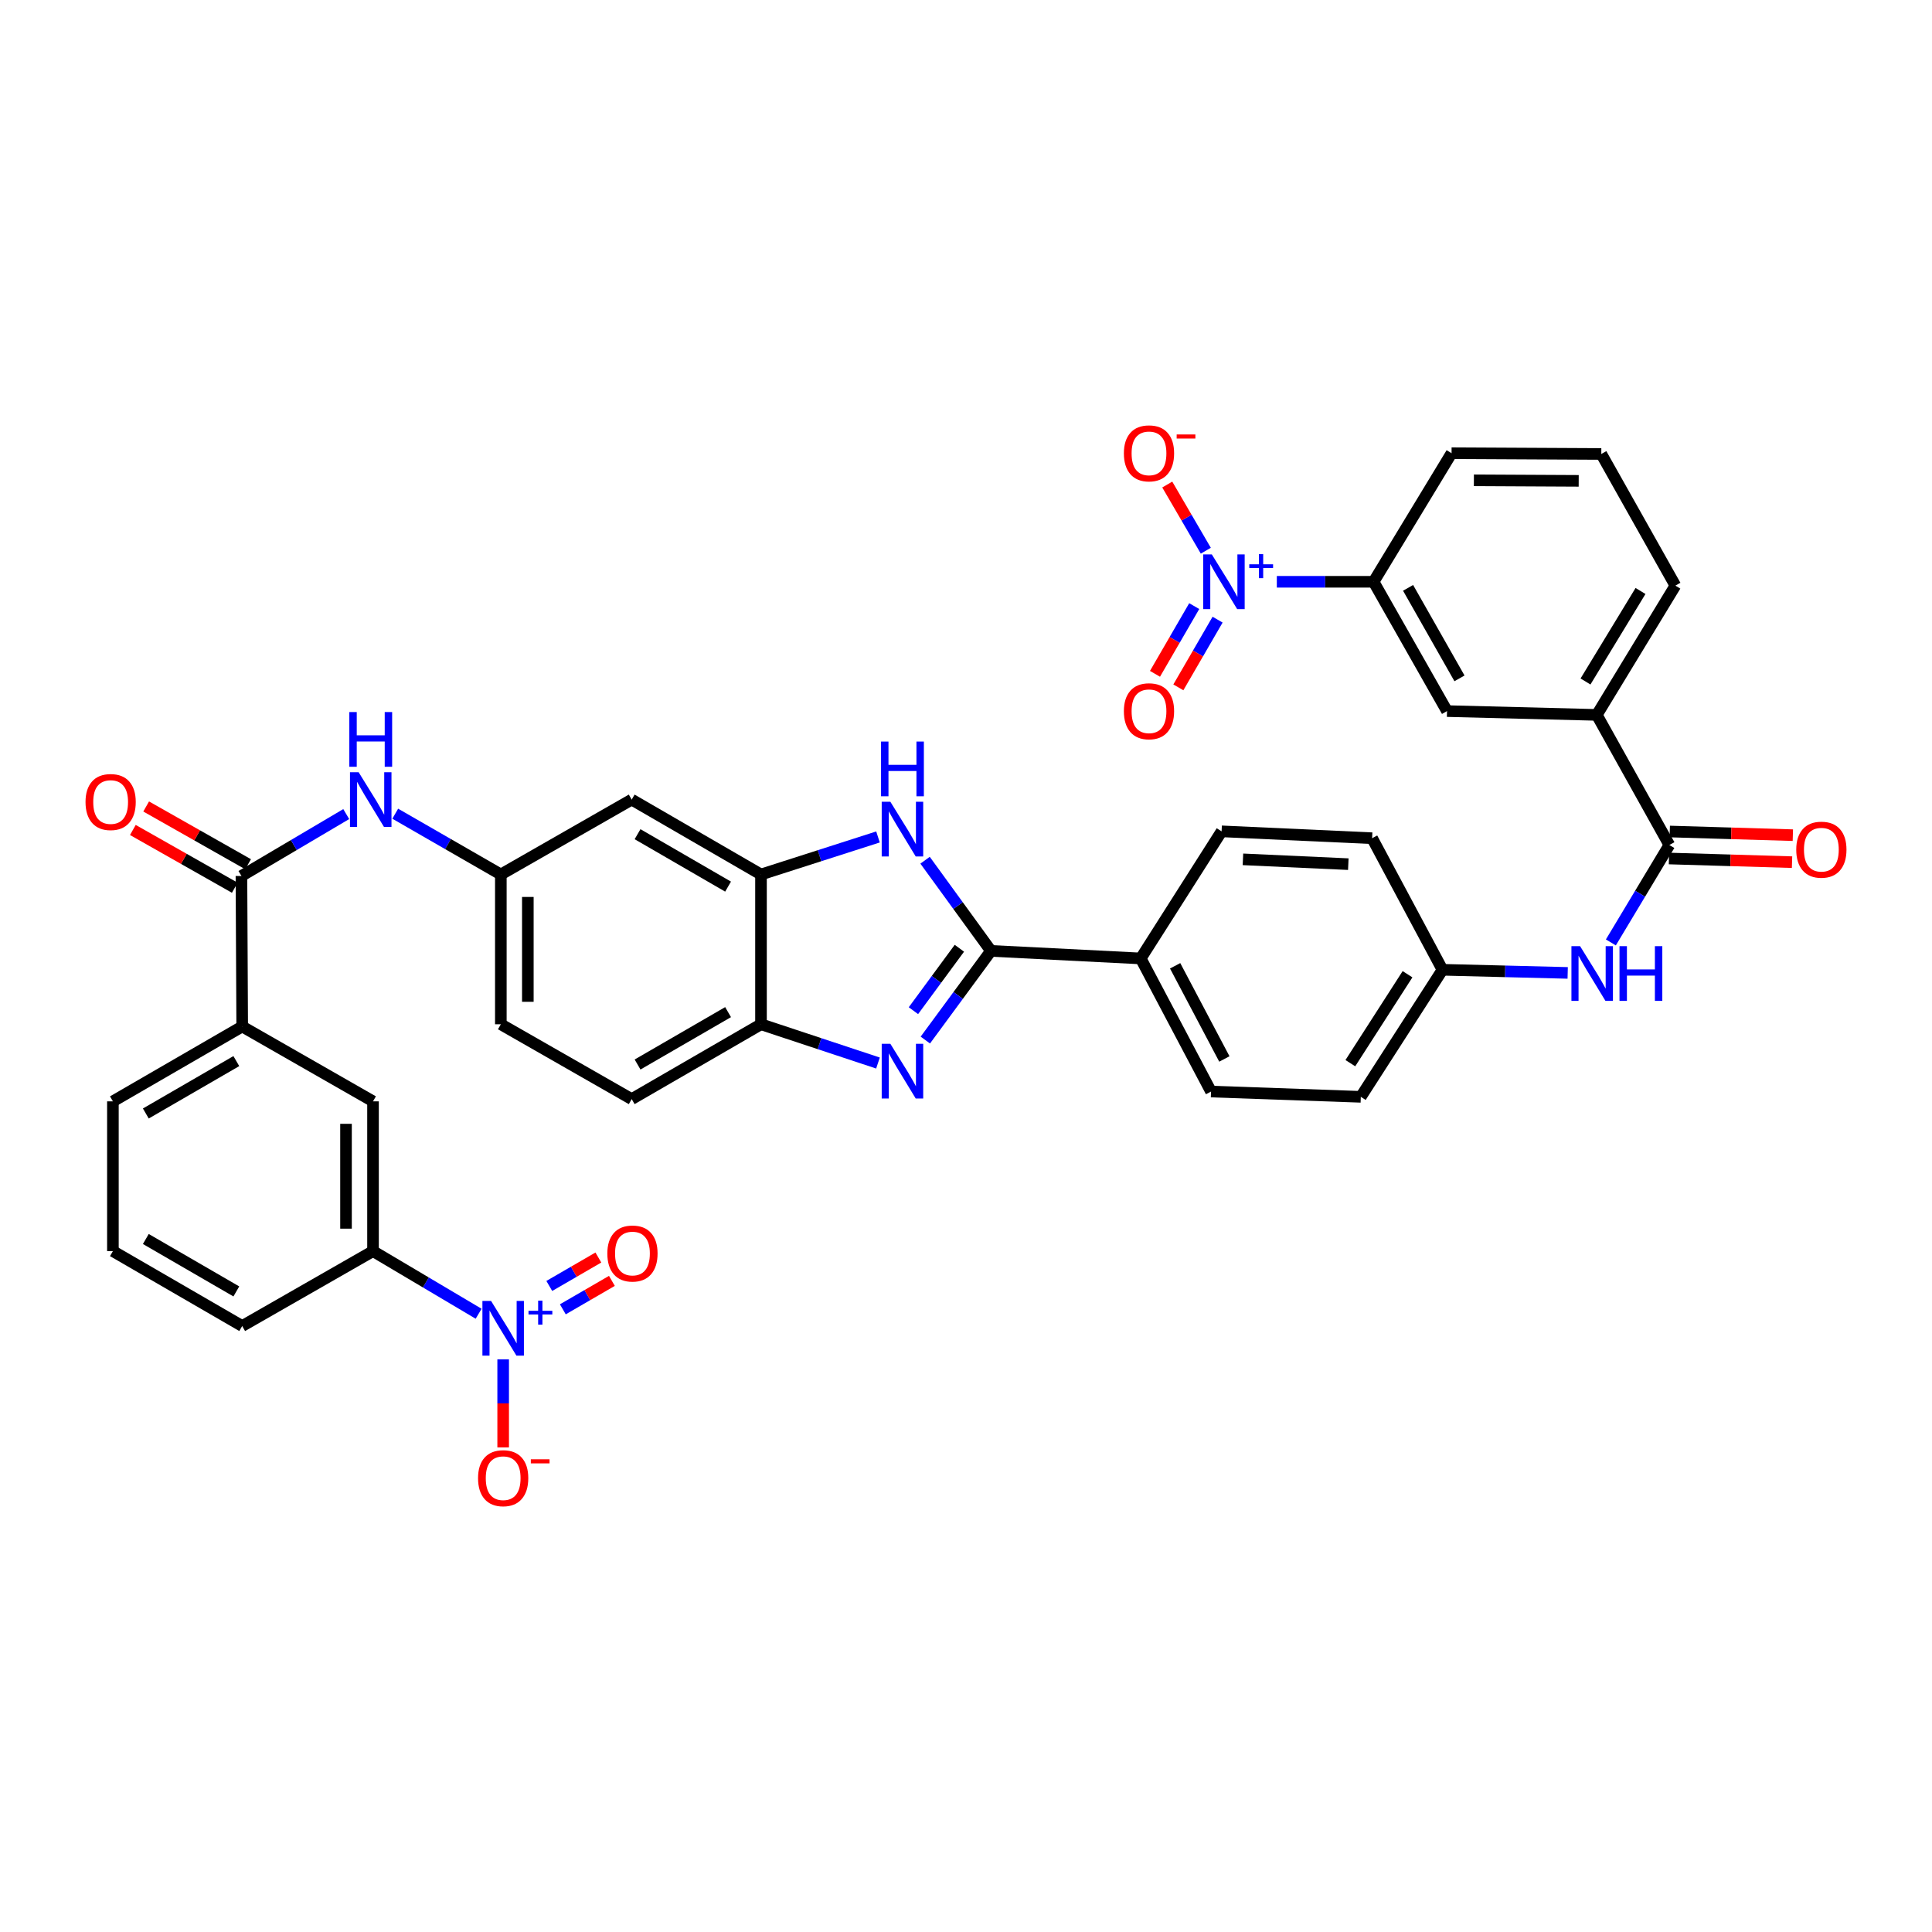 <?xml version='1.0' encoding='iso-8859-1'?>
<svg version='1.1' baseProfile='full'
              xmlns='http://www.w3.org/2000/svg'
                      xmlns:rdkit='http://www.rdkit.org/xml'
                      xmlns:xlink='http://www.w3.org/1999/xlink'
                  xml:space='preserve'
width='1000px' height='1000px' viewBox='0 0 1000 1000'>
<!-- END OF HEADER -->
<rect style='opacity:1.0;fill:#FFFFFF;stroke:none' width='1000' height='1000' x='0' y='0'> </rect>
<path class='bond-0' d='M 512.92,492.175 L 495.936,515.253' style='fill:none;fill-rule:evenodd;stroke:#000000;stroke-width:6px;stroke-linecap:butt;stroke-linejoin:miter;stroke-opacity:1' />
<path class='bond-0' d='M 495.936,515.253 L 478.953,538.331' style='fill:none;fill-rule:evenodd;stroke:#0000FF;stroke-width:6px;stroke-linecap:butt;stroke-linejoin:miter;stroke-opacity:1' />
<path class='bond-0' d='M 496.569,490.815 L 484.68,506.969' style='fill:none;fill-rule:evenodd;stroke:#000000;stroke-width:6px;stroke-linecap:butt;stroke-linejoin:miter;stroke-opacity:1' />
<path class='bond-0' d='M 484.68,506.969 L 472.792,523.123' style='fill:none;fill-rule:evenodd;stroke:#0000FF;stroke-width:6px;stroke-linecap:butt;stroke-linejoin:miter;stroke-opacity:1' />
<path class='bond-3' d='M 512.92,492.175 L 495.868,468.714' style='fill:none;fill-rule:evenodd;stroke:#000000;stroke-width:6px;stroke-linecap:butt;stroke-linejoin:miter;stroke-opacity:1' />
<path class='bond-3' d='M 495.868,468.714 L 478.817,445.252' style='fill:none;fill-rule:evenodd;stroke:#0000FF;stroke-width:6px;stroke-linecap:butt;stroke-linejoin:miter;stroke-opacity:1' />
<path class='bond-15' d='M 512.92,492.175 L 590.432,496.089' style='fill:none;fill-rule:evenodd;stroke:#000000;stroke-width:6px;stroke-linecap:butt;stroke-linejoin:miter;stroke-opacity:1' />
<path class='bond-7' d='M 454.442,550.225 L 424.166,540.192' style='fill:none;fill-rule:evenodd;stroke:#0000FF;stroke-width:6px;stroke-linecap:butt;stroke-linejoin:miter;stroke-opacity:1' />
<path class='bond-7' d='M 424.166,540.192 L 393.891,530.159' style='fill:none;fill-rule:evenodd;stroke:#000000;stroke-width:6px;stroke-linecap:butt;stroke-linejoin:miter;stroke-opacity:1' />
<path class='bond-1' d='M 247.739,679.992 L 220.406,663.786' style='fill:none;fill-rule:evenodd;stroke:#0000FF;stroke-width:6px;stroke-linecap:butt;stroke-linejoin:miter;stroke-opacity:1' />
<path class='bond-1' d='M 220.406,663.786 L 193.072,647.58' style='fill:none;fill-rule:evenodd;stroke:#000000;stroke-width:6px;stroke-linecap:butt;stroke-linejoin:miter;stroke-opacity:1' />
<path class='bond-18' d='M 260.437,703.618 L 260.437,726.394' style='fill:none;fill-rule:evenodd;stroke:#0000FF;stroke-width:6px;stroke-linecap:butt;stroke-linejoin:miter;stroke-opacity:1' />
<path class='bond-18' d='M 260.437,726.394 L 260.437,749.17' style='fill:none;fill-rule:evenodd;stroke:#FF0000;stroke-width:6px;stroke-linecap:butt;stroke-linejoin:miter;stroke-opacity:1' />
<path class='bond-20' d='M 291.319,677.7 L 304.019,670.34' style='fill:none;fill-rule:evenodd;stroke:#0000FF;stroke-width:6px;stroke-linecap:butt;stroke-linejoin:miter;stroke-opacity:1' />
<path class='bond-20' d='M 304.019,670.34 L 316.719,662.979' style='fill:none;fill-rule:evenodd;stroke:#FF0000;stroke-width:6px;stroke-linecap:butt;stroke-linejoin:miter;stroke-opacity:1' />
<path class='bond-20' d='M 284.311,665.608 L 297.011,658.248' style='fill:none;fill-rule:evenodd;stroke:#0000FF;stroke-width:6px;stroke-linecap:butt;stroke-linejoin:miter;stroke-opacity:1' />
<path class='bond-20' d='M 297.011,658.248 L 309.712,650.887' style='fill:none;fill-rule:evenodd;stroke:#FF0000;stroke-width:6px;stroke-linecap:butt;stroke-linejoin:miter;stroke-opacity:1' />
<path class='bond-2' d='M 660.883,301.132 L 685.925,301.132' style='fill:none;fill-rule:evenodd;stroke:#0000FF;stroke-width:6px;stroke-linecap:butt;stroke-linejoin:miter;stroke-opacity:1' />
<path class='bond-2' d='M 685.925,301.132 L 710.967,301.132' style='fill:none;fill-rule:evenodd;stroke:#000000;stroke-width:6px;stroke-linecap:butt;stroke-linejoin:miter;stroke-opacity:1' />
<path class='bond-19' d='M 624.128,285.046 L 614.149,267.921' style='fill:none;fill-rule:evenodd;stroke:#0000FF;stroke-width:6px;stroke-linecap:butt;stroke-linejoin:miter;stroke-opacity:1' />
<path class='bond-19' d='M 614.149,267.921 L 604.17,250.796' style='fill:none;fill-rule:evenodd;stroke:#FF0000;stroke-width:6px;stroke-linecap:butt;stroke-linejoin:miter;stroke-opacity:1' />
<path class='bond-21' d='M 618.129,313.722 L 607.975,331.245' style='fill:none;fill-rule:evenodd;stroke:#0000FF;stroke-width:6px;stroke-linecap:butt;stroke-linejoin:miter;stroke-opacity:1' />
<path class='bond-21' d='M 607.975,331.245 L 597.821,348.769' style='fill:none;fill-rule:evenodd;stroke:#FF0000;stroke-width:6px;stroke-linecap:butt;stroke-linejoin:miter;stroke-opacity:1' />
<path class='bond-21' d='M 630.222,320.729 L 620.068,338.253' style='fill:none;fill-rule:evenodd;stroke:#0000FF;stroke-width:6px;stroke-linecap:butt;stroke-linejoin:miter;stroke-opacity:1' />
<path class='bond-21' d='M 620.068,338.253 L 609.913,355.776' style='fill:none;fill-rule:evenodd;stroke:#FF0000;stroke-width:6px;stroke-linecap:butt;stroke-linejoin:miter;stroke-opacity:1' />
<path class='bond-4' d='M 454.448,433.206 L 424.169,442.919' style='fill:none;fill-rule:evenodd;stroke:#0000FF;stroke-width:6px;stroke-linecap:butt;stroke-linejoin:miter;stroke-opacity:1' />
<path class='bond-4' d='M 424.169,442.919 L 393.891,452.631' style='fill:none;fill-rule:evenodd;stroke:#000000;stroke-width:6px;stroke-linecap:butt;stroke-linejoin:miter;stroke-opacity:1' />
<path class='bond-14' d='M 393.891,452.631 L 326.962,413.871' style='fill:none;fill-rule:evenodd;stroke:#000000;stroke-width:6px;stroke-linecap:butt;stroke-linejoin:miter;stroke-opacity:1' />
<path class='bond-14' d='M 376.848,458.912 L 329.997,431.78' style='fill:none;fill-rule:evenodd;stroke:#000000;stroke-width:6px;stroke-linecap:butt;stroke-linejoin:miter;stroke-opacity:1' />
<path class='bond-38' d='M 393.891,452.631 L 393.891,530.159' style='fill:none;fill-rule:evenodd;stroke:#000000;stroke-width:6px;stroke-linecap:butt;stroke-linejoin:miter;stroke-opacity:1' />
<path class='bond-5' d='M 124.971,453.408 L 152.09,437.386' style='fill:none;fill-rule:evenodd;stroke:#000000;stroke-width:6px;stroke-linecap:butt;stroke-linejoin:miter;stroke-opacity:1' />
<path class='bond-5' d='M 152.09,437.386 L 179.209,421.364' style='fill:none;fill-rule:evenodd;stroke:#0000FF;stroke-width:6px;stroke-linecap:butt;stroke-linejoin:miter;stroke-opacity:1' />
<path class='bond-12' d='M 124.971,453.408 L 125.359,531.316' style='fill:none;fill-rule:evenodd;stroke:#000000;stroke-width:6px;stroke-linecap:butt;stroke-linejoin:miter;stroke-opacity:1' />
<path class='bond-23' d='M 128.416,447.328 L 102.036,432.38' style='fill:none;fill-rule:evenodd;stroke:#000000;stroke-width:6px;stroke-linecap:butt;stroke-linejoin:miter;stroke-opacity:1' />
<path class='bond-23' d='M 102.036,432.38 L 75.655,417.432' style='fill:none;fill-rule:evenodd;stroke:#FF0000;stroke-width:6px;stroke-linecap:butt;stroke-linejoin:miter;stroke-opacity:1' />
<path class='bond-23' d='M 121.526,459.488 L 95.146,444.54' style='fill:none;fill-rule:evenodd;stroke:#000000;stroke-width:6px;stroke-linecap:butt;stroke-linejoin:miter;stroke-opacity:1' />
<path class='bond-23' d='M 95.146,444.54 L 68.765,429.592' style='fill:none;fill-rule:evenodd;stroke:#FF0000;stroke-width:6px;stroke-linecap:butt;stroke-linejoin:miter;stroke-opacity:1' />
<path class='bond-6' d='M 864.058,437.374 L 848.919,462.583' style='fill:none;fill-rule:evenodd;stroke:#000000;stroke-width:6px;stroke-linecap:butt;stroke-linejoin:miter;stroke-opacity:1' />
<path class='bond-6' d='M 848.919,462.583 L 833.779,487.792' style='fill:none;fill-rule:evenodd;stroke:#0000FF;stroke-width:6px;stroke-linecap:butt;stroke-linejoin:miter;stroke-opacity:1' />
<path class='bond-13' d='M 864.058,437.374 L 826.494,370.033' style='fill:none;fill-rule:evenodd;stroke:#000000;stroke-width:6px;stroke-linecap:butt;stroke-linejoin:miter;stroke-opacity:1' />
<path class='bond-24' d='M 863.851,444.359 L 895.705,445.305' style='fill:none;fill-rule:evenodd;stroke:#000000;stroke-width:6px;stroke-linecap:butt;stroke-linejoin:miter;stroke-opacity:1' />
<path class='bond-24' d='M 895.705,445.305 L 927.56,446.252' style='fill:none;fill-rule:evenodd;stroke:#FF0000;stroke-width:6px;stroke-linecap:butt;stroke-linejoin:miter;stroke-opacity:1' />
<path class='bond-24' d='M 864.266,430.389 L 896.12,431.336' style='fill:none;fill-rule:evenodd;stroke:#000000;stroke-width:6px;stroke-linecap:butt;stroke-linejoin:miter;stroke-opacity:1' />
<path class='bond-24' d='M 896.12,431.336 L 927.975,432.282' style='fill:none;fill-rule:evenodd;stroke:#FF0000;stroke-width:6px;stroke-linecap:butt;stroke-linejoin:miter;stroke-opacity:1' />
<path class='bond-25' d='M 393.891,530.159 L 326.962,568.896' style='fill:none;fill-rule:evenodd;stroke:#000000;stroke-width:6px;stroke-linecap:butt;stroke-linejoin:miter;stroke-opacity:1' />
<path class='bond-25' d='M 376.851,523.873 L 330.001,550.989' style='fill:none;fill-rule:evenodd;stroke:#000000;stroke-width:6px;stroke-linecap:butt;stroke-linejoin:miter;stroke-opacity:1' />
<path class='bond-8' d='M 710.967,301.132 L 748.974,368.061' style='fill:none;fill-rule:evenodd;stroke:#000000;stroke-width:6px;stroke-linecap:butt;stroke-linejoin:miter;stroke-opacity:1' />
<path class='bond-8' d='M 728.821,304.27 L 755.426,351.12' style='fill:none;fill-rule:evenodd;stroke:#000000;stroke-width:6px;stroke-linecap:butt;stroke-linejoin:miter;stroke-opacity:1' />
<path class='bond-41' d='M 710.967,301.132 L 751.327,234.575' style='fill:none;fill-rule:evenodd;stroke:#000000;stroke-width:6px;stroke-linecap:butt;stroke-linejoin:miter;stroke-opacity:1' />
<path class='bond-9' d='M 193.072,647.58 L 193.072,570.06' style='fill:none;fill-rule:evenodd;stroke:#000000;stroke-width:6px;stroke-linecap:butt;stroke-linejoin:miter;stroke-opacity:1' />
<path class='bond-9' d='M 179.096,635.952 L 179.096,581.688' style='fill:none;fill-rule:evenodd;stroke:#000000;stroke-width:6px;stroke-linecap:butt;stroke-linejoin:miter;stroke-opacity:1' />
<path class='bond-42' d='M 193.072,647.58 L 125.359,686.348' style='fill:none;fill-rule:evenodd;stroke:#000000;stroke-width:6px;stroke-linecap:butt;stroke-linejoin:miter;stroke-opacity:1' />
<path class='bond-10' d='M 204.575,421.171 L 231.904,436.901' style='fill:none;fill-rule:evenodd;stroke:#0000FF;stroke-width:6px;stroke-linecap:butt;stroke-linejoin:miter;stroke-opacity:1' />
<path class='bond-10' d='M 231.904,436.901 L 259.233,452.631' style='fill:none;fill-rule:evenodd;stroke:#000000;stroke-width:6px;stroke-linecap:butt;stroke-linejoin:miter;stroke-opacity:1' />
<path class='bond-11' d='M 811.433,503.576 L 779.031,502.767' style='fill:none;fill-rule:evenodd;stroke:#0000FF;stroke-width:6px;stroke-linecap:butt;stroke-linejoin:miter;stroke-opacity:1' />
<path class='bond-11' d='M 779.031,502.767 L 746.629,501.959' style='fill:none;fill-rule:evenodd;stroke:#000000;stroke-width:6px;stroke-linecap:butt;stroke-linejoin:miter;stroke-opacity:1' />
<path class='bond-16' d='M 125.359,531.316 L 193.072,570.06' style='fill:none;fill-rule:evenodd;stroke:#000000;stroke-width:6px;stroke-linecap:butt;stroke-linejoin:miter;stroke-opacity:1' />
<path class='bond-34' d='M 125.359,531.316 L 58.437,570.06' style='fill:none;fill-rule:evenodd;stroke:#000000;stroke-width:6px;stroke-linecap:butt;stroke-linejoin:miter;stroke-opacity:1' />
<path class='bond-34' d='M 122.323,549.223 L 75.478,576.344' style='fill:none;fill-rule:evenodd;stroke:#000000;stroke-width:6px;stroke-linecap:butt;stroke-linejoin:miter;stroke-opacity:1' />
<path class='bond-17' d='M 826.494,370.033 L 748.974,368.061' style='fill:none;fill-rule:evenodd;stroke:#000000;stroke-width:6px;stroke-linecap:butt;stroke-linejoin:miter;stroke-opacity:1' />
<path class='bond-35' d='M 826.494,370.033 L 867.172,303.112' style='fill:none;fill-rule:evenodd;stroke:#000000;stroke-width:6px;stroke-linecap:butt;stroke-linejoin:miter;stroke-opacity:1' />
<path class='bond-35' d='M 820.653,352.736 L 849.127,305.891' style='fill:none;fill-rule:evenodd;stroke:#000000;stroke-width:6px;stroke-linecap:butt;stroke-linejoin:miter;stroke-opacity:1' />
<path class='bond-22' d='M 326.962,413.871 L 259.233,452.631' style='fill:none;fill-rule:evenodd;stroke:#000000;stroke-width:6px;stroke-linecap:butt;stroke-linejoin:miter;stroke-opacity:1' />
<path class='bond-26' d='M 590.432,496.089 L 626.832,564.982' style='fill:none;fill-rule:evenodd;stroke:#000000;stroke-width:6px;stroke-linecap:butt;stroke-linejoin:miter;stroke-opacity:1' />
<path class='bond-26' d='M 608.249,499.894 L 633.729,548.12' style='fill:none;fill-rule:evenodd;stroke:#000000;stroke-width:6px;stroke-linecap:butt;stroke-linejoin:miter;stroke-opacity:1' />
<path class='bond-27' d='M 590.432,496.089 L 632.298,430.301' style='fill:none;fill-rule:evenodd;stroke:#000000;stroke-width:6px;stroke-linecap:butt;stroke-linejoin:miter;stroke-opacity:1' />
<path class='bond-40' d='M 259.233,452.631 L 259.233,530.159' style='fill:none;fill-rule:evenodd;stroke:#000000;stroke-width:6px;stroke-linecap:butt;stroke-linejoin:miter;stroke-opacity:1' />
<path class='bond-40' d='M 273.209,464.26 L 273.209,518.53' style='fill:none;fill-rule:evenodd;stroke:#000000;stroke-width:6px;stroke-linecap:butt;stroke-linejoin:miter;stroke-opacity:1' />
<path class='bond-29' d='M 326.962,568.896 L 259.233,530.159' style='fill:none;fill-rule:evenodd;stroke:#000000;stroke-width:6px;stroke-linecap:butt;stroke-linejoin:miter;stroke-opacity:1' />
<path class='bond-31' d='M 626.832,564.982 L 704.352,567.716' style='fill:none;fill-rule:evenodd;stroke:#000000;stroke-width:6px;stroke-linecap:butt;stroke-linejoin:miter;stroke-opacity:1' />
<path class='bond-30' d='M 632.298,430.301 L 710.206,433.857' style='fill:none;fill-rule:evenodd;stroke:#000000;stroke-width:6px;stroke-linecap:butt;stroke-linejoin:miter;stroke-opacity:1' />
<path class='bond-30' d='M 643.347,444.796 L 697.883,447.285' style='fill:none;fill-rule:evenodd;stroke:#000000;stroke-width:6px;stroke-linecap:butt;stroke-linejoin:miter;stroke-opacity:1' />
<path class='bond-28' d='M 746.629,501.959 L 710.206,433.857' style='fill:none;fill-rule:evenodd;stroke:#000000;stroke-width:6px;stroke-linecap:butt;stroke-linejoin:miter;stroke-opacity:1' />
<path class='bond-39' d='M 746.629,501.959 L 704.352,567.716' style='fill:none;fill-rule:evenodd;stroke:#000000;stroke-width:6px;stroke-linecap:butt;stroke-linejoin:miter;stroke-opacity:1' />
<path class='bond-39' d='M 728.532,504.264 L 698.938,550.294' style='fill:none;fill-rule:evenodd;stroke:#000000;stroke-width:6px;stroke-linecap:butt;stroke-linejoin:miter;stroke-opacity:1' />
<path class='bond-32' d='M 125.359,686.348 L 58.437,647.58' style='fill:none;fill-rule:evenodd;stroke:#000000;stroke-width:6px;stroke-linecap:butt;stroke-linejoin:miter;stroke-opacity:1' />
<path class='bond-32' d='M 122.326,668.44 L 75.481,641.302' style='fill:none;fill-rule:evenodd;stroke:#000000;stroke-width:6px;stroke-linecap:butt;stroke-linejoin:miter;stroke-opacity:1' />
<path class='bond-33' d='M 751.327,234.575 L 828.831,234.971' style='fill:none;fill-rule:evenodd;stroke:#000000;stroke-width:6px;stroke-linecap:butt;stroke-linejoin:miter;stroke-opacity:1' />
<path class='bond-33' d='M 762.881,248.61 L 817.134,248.888' style='fill:none;fill-rule:evenodd;stroke:#000000;stroke-width:6px;stroke-linecap:butt;stroke-linejoin:miter;stroke-opacity:1' />
<path class='bond-36' d='M 58.437,570.06 L 58.437,647.58' style='fill:none;fill-rule:evenodd;stroke:#000000;stroke-width:6px;stroke-linecap:butt;stroke-linejoin:miter;stroke-opacity:1' />
<path class='bond-37' d='M 867.172,303.112 L 828.831,234.971' style='fill:none;fill-rule:evenodd;stroke:#000000;stroke-width:6px;stroke-linecap:butt;stroke-linejoin:miter;stroke-opacity:1' />
<path  class='atom-1' d='M 460.85 540.263
L 470.13 555.263
Q 471.05 556.743, 472.53 559.423
Q 474.01 562.103, 474.09 562.263
L 474.09 540.263
L 477.85 540.263
L 477.85 568.583
L 473.97 568.583
L 464.01 552.183
Q 462.85 550.263, 461.61 548.063
Q 460.41 545.863, 460.05 545.183
L 460.05 568.583
L 456.37 568.583
L 456.37 540.263
L 460.85 540.263
' fill='#0000FF'/>
<path  class='atom-2' d='M 254.177 673.361
L 263.457 688.361
Q 264.377 689.841, 265.857 692.521
Q 267.337 695.201, 267.417 695.361
L 267.417 673.361
L 271.177 673.361
L 271.177 701.681
L 267.297 701.681
L 257.337 685.281
Q 256.177 683.361, 254.937 681.161
Q 253.737 678.961, 253.377 678.281
L 253.377 701.681
L 249.697 701.681
L 249.697 673.361
L 254.177 673.361
' fill='#0000FF'/>
<path  class='atom-2' d='M 273.553 678.465
L 278.542 678.465
L 278.542 673.212
L 280.76 673.212
L 280.76 678.465
L 285.881 678.465
L 285.881 680.366
L 280.76 680.366
L 280.76 685.646
L 278.542 685.646
L 278.542 680.366
L 273.553 680.366
L 273.553 678.465
' fill='#0000FF'/>
<path  class='atom-3' d='M 627.241 286.972
L 636.521 301.972
Q 637.441 303.452, 638.921 306.132
Q 640.401 308.812, 640.481 308.972
L 640.481 286.972
L 644.241 286.972
L 644.241 315.292
L 640.361 315.292
L 630.401 298.892
Q 629.241 296.972, 628.001 294.772
Q 626.801 292.572, 626.441 291.892
L 626.441 315.292
L 622.761 315.292
L 622.761 286.972
L 627.241 286.972
' fill='#0000FF'/>
<path  class='atom-3' d='M 646.617 292.077
L 651.607 292.077
L 651.607 286.823
L 653.825 286.823
L 653.825 292.077
L 658.946 292.077
L 658.946 293.977
L 653.825 293.977
L 653.825 299.257
L 651.607 299.257
L 651.607 293.977
L 646.617 293.977
L 646.617 292.077
' fill='#0000FF'/>
<path  class='atom-4' d='M 460.85 414.984
L 470.13 429.984
Q 471.05 431.464, 472.53 434.144
Q 474.01 436.824, 474.09 436.984
L 474.09 414.984
L 477.85 414.984
L 477.85 443.304
L 473.97 443.304
L 464.01 426.904
Q 462.85 424.984, 461.61 422.784
Q 460.41 420.584, 460.05 419.904
L 460.05 443.304
L 456.37 443.304
L 456.37 414.984
L 460.85 414.984
' fill='#0000FF'/>
<path  class='atom-4' d='M 456.03 383.832
L 459.87 383.832
L 459.87 395.872
L 474.35 395.872
L 474.35 383.832
L 478.19 383.832
L 478.19 412.152
L 474.35 412.152
L 474.35 399.072
L 459.87 399.072
L 459.87 412.152
L 456.03 412.152
L 456.03 383.832
' fill='#0000FF'/>
<path  class='atom-11' d='M 185.632 399.711
L 194.912 414.711
Q 195.832 416.191, 197.312 418.871
Q 198.792 421.551, 198.872 421.711
L 198.872 399.711
L 202.632 399.711
L 202.632 428.031
L 198.752 428.031
L 188.792 411.631
Q 187.632 409.711, 186.392 407.511
Q 185.192 405.311, 184.832 404.631
L 184.832 428.031
L 181.152 428.031
L 181.152 399.711
L 185.632 399.711
' fill='#0000FF'/>
<path  class='atom-11' d='M 180.812 368.559
L 184.652 368.559
L 184.652 380.599
L 199.132 380.599
L 199.132 368.559
L 202.972 368.559
L 202.972 396.879
L 199.132 396.879
L 199.132 383.799
L 184.652 383.799
L 184.652 396.879
L 180.812 396.879
L 180.812 368.559
' fill='#0000FF'/>
<path  class='atom-12' d='M 817.85 489.732
L 827.13 504.732
Q 828.05 506.212, 829.53 508.892
Q 831.01 511.572, 831.09 511.732
L 831.09 489.732
L 834.85 489.732
L 834.85 518.052
L 830.97 518.052
L 821.01 501.652
Q 819.85 499.732, 818.61 497.532
Q 817.41 495.332, 817.05 494.652
L 817.05 518.052
L 813.37 518.052
L 813.37 489.732
L 817.85 489.732
' fill='#0000FF'/>
<path  class='atom-12' d='M 838.25 489.732
L 842.09 489.732
L 842.09 501.772
L 856.57 501.772
L 856.57 489.732
L 860.41 489.732
L 860.41 518.052
L 856.57 518.052
L 856.57 504.972
L 842.09 504.972
L 842.09 518.052
L 838.25 518.052
L 838.25 489.732
' fill='#0000FF'/>
<path  class='atom-19' d='M 247.437 765.105
Q 247.437 758.305, 250.797 754.505
Q 254.157 750.705, 260.437 750.705
Q 266.717 750.705, 270.077 754.505
Q 273.437 758.305, 273.437 765.105
Q 273.437 771.985, 270.037 775.905
Q 266.637 779.785, 260.437 779.785
Q 254.197 779.785, 250.797 775.905
Q 247.437 772.025, 247.437 765.105
M 260.437 776.585
Q 264.757 776.585, 267.077 773.705
Q 269.437 770.785, 269.437 765.105
Q 269.437 759.545, 267.077 756.745
Q 264.757 753.905, 260.437 753.905
Q 256.117 753.905, 253.757 756.705
Q 251.437 759.505, 251.437 765.105
Q 251.437 770.825, 253.757 773.705
Q 256.117 776.585, 260.437 776.585
' fill='#FF0000'/>
<path  class='atom-19' d='M 274.757 755.327
L 284.445 755.327
L 284.445 757.439
L 274.757 757.439
L 274.757 755.327
' fill='#FF0000'/>
<path  class='atom-20' d='M 581.718 234.655
Q 581.718 227.855, 585.078 224.055
Q 588.438 220.255, 594.718 220.255
Q 600.998 220.255, 604.358 224.055
Q 607.718 227.855, 607.718 234.655
Q 607.718 241.535, 604.318 245.455
Q 600.918 249.335, 594.718 249.335
Q 588.478 249.335, 585.078 245.455
Q 581.718 241.575, 581.718 234.655
M 594.718 246.135
Q 599.038 246.135, 601.358 243.255
Q 603.718 240.335, 603.718 234.655
Q 603.718 229.095, 601.358 226.295
Q 599.038 223.455, 594.718 223.455
Q 590.398 223.455, 588.038 226.255
Q 585.718 229.055, 585.718 234.655
Q 585.718 240.375, 588.038 243.255
Q 590.398 246.135, 594.718 246.135
' fill='#FF0000'/>
<path  class='atom-20' d='M 609.038 224.878
L 618.727 224.878
L 618.727 226.99
L 609.038 226.99
L 609.038 224.878
' fill='#FF0000'/>
<path  class='atom-21' d='M 314.358 648.817
Q 314.358 642.017, 317.718 638.217
Q 321.078 634.417, 327.358 634.417
Q 333.638 634.417, 336.998 638.217
Q 340.358 642.017, 340.358 648.817
Q 340.358 655.697, 336.958 659.617
Q 333.558 663.497, 327.358 663.497
Q 321.118 663.497, 317.718 659.617
Q 314.358 655.737, 314.358 648.817
M 327.358 660.297
Q 331.678 660.297, 333.998 657.417
Q 336.358 654.497, 336.358 648.817
Q 336.358 643.257, 333.998 640.457
Q 331.678 637.617, 327.358 637.617
Q 323.038 637.617, 320.678 640.417
Q 318.358 643.217, 318.358 648.817
Q 318.358 654.537, 320.678 657.417
Q 323.038 660.297, 327.358 660.297
' fill='#FF0000'/>
<path  class='atom-22' d='M 581.718 368.141
Q 581.718 361.341, 585.078 357.541
Q 588.438 353.741, 594.718 353.741
Q 600.998 353.741, 604.358 357.541
Q 607.718 361.341, 607.718 368.141
Q 607.718 375.021, 604.318 378.941
Q 600.918 382.821, 594.718 382.821
Q 588.478 382.821, 585.078 378.941
Q 581.718 375.061, 581.718 368.141
M 594.718 379.621
Q 599.038 379.621, 601.358 376.741
Q 603.718 373.821, 603.718 368.141
Q 603.718 362.581, 601.358 359.781
Q 599.038 356.941, 594.718 356.941
Q 590.398 356.941, 588.038 359.741
Q 585.718 362.541, 585.718 368.141
Q 585.718 373.861, 588.038 376.741
Q 590.398 379.621, 594.718 379.621
' fill='#FF0000'/>
<path  class='atom-24' d='M 44.265 415.124
Q 44.265 408.324, 47.625 404.524
Q 50.985 400.724, 57.265 400.724
Q 63.545 400.724, 66.905 404.524
Q 70.265 408.324, 70.265 415.124
Q 70.265 422.004, 66.865 425.924
Q 63.465 429.804, 57.265 429.804
Q 51.025 429.804, 47.625 425.924
Q 44.265 422.044, 44.265 415.124
M 57.265 426.604
Q 61.585 426.604, 63.905 423.724
Q 66.265 420.804, 66.265 415.124
Q 66.265 409.564, 63.905 406.764
Q 61.585 403.924, 57.265 403.924
Q 52.945 403.924, 50.585 406.724
Q 48.265 409.524, 48.265 415.124
Q 48.265 420.844, 50.585 423.724
Q 52.945 426.604, 57.265 426.604
' fill='#FF0000'/>
<path  class='atom-25' d='M 929.735 439.791
Q 929.735 432.991, 933.095 429.191
Q 936.455 425.391, 942.735 425.391
Q 949.015 425.391, 952.375 429.191
Q 955.735 432.991, 955.735 439.791
Q 955.735 446.671, 952.335 450.591
Q 948.935 454.471, 942.735 454.471
Q 936.495 454.471, 933.095 450.591
Q 929.735 446.711, 929.735 439.791
M 942.735 451.271
Q 947.055 451.271, 949.375 448.391
Q 951.735 445.471, 951.735 439.791
Q 951.735 434.231, 949.375 431.431
Q 947.055 428.591, 942.735 428.591
Q 938.415 428.591, 936.055 431.391
Q 933.735 434.191, 933.735 439.791
Q 933.735 445.511, 936.055 448.391
Q 938.415 451.271, 942.735 451.271
' fill='#FF0000'/>
</svg>
